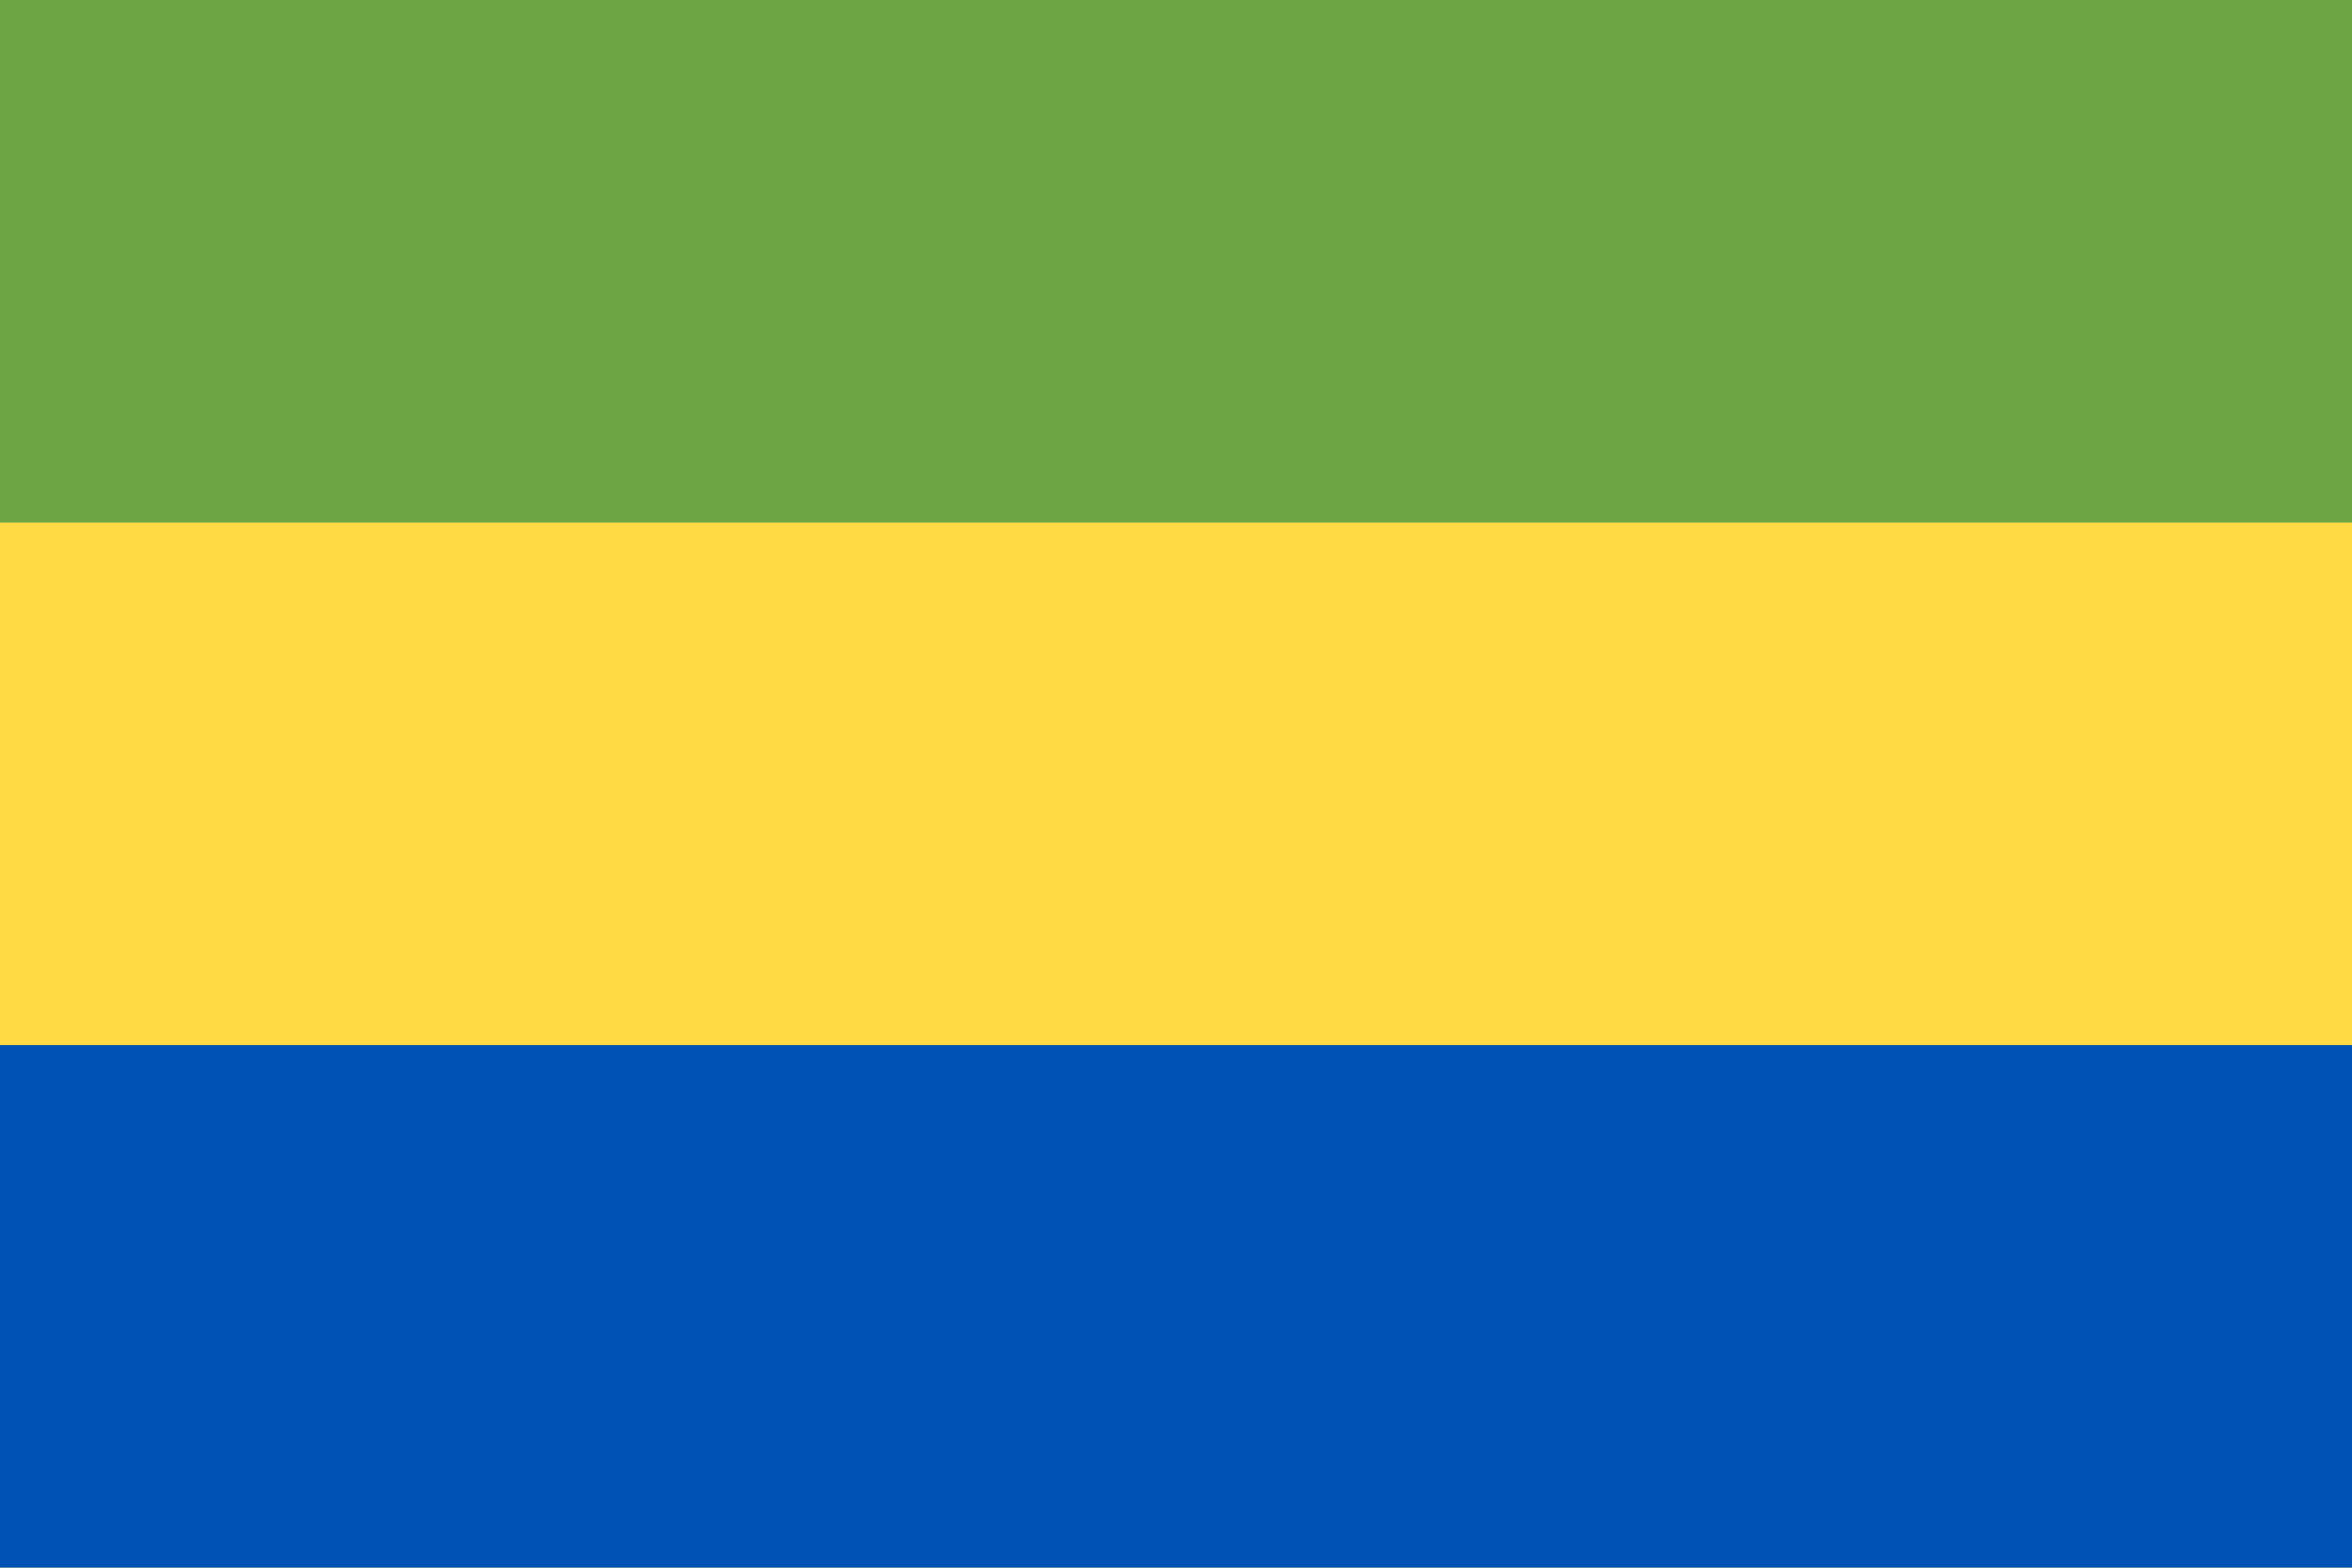 <?xml version="1.0" encoding="UTF-8" standalone="no"?>
<svg
   xmlns:dc="http://purl.org/dc/elements/1.1/"
   xmlns:cc="http://creativecommons.org/ns#"
   xmlns:rdf="http://www.w3.org/1999/02/22-rdf-syntax-ns#"
   xmlns:svg="http://www.w3.org/2000/svg"
   xmlns="http://www.w3.org/2000/svg"
   xmlns:sodipodi="http://sodipodi.sourceforge.net/DTD/sodipodi-0.dtd"
   xmlns:inkscape="http://www.inkscape.org/namespaces/inkscape"
   inkscape:version="1.0 (4035a4fb49, 2020-05-01)"
   height="341.326"
   width="512"
   sodipodi:docname="ga.svg"
   xml:space="preserve"
   viewBox="0 0 512 341.326"
   y="0px"
   x="0px"
   id="Capa_1"
   version="1.1"><defs
   id="defs5072" /><sodipodi:namedview
   inkscape:current-layer="Capa_1"
   inkscape:window-maximized="0"
   inkscape:window-y="0"
   inkscape:window-x="0"
   inkscape:cy="170.663"
   inkscape:cx="256"
   inkscape:zoom="1.6386719"
   showgrid="false"
   id="namedview5070"
   inkscape:window-height="1020"
   inkscape:window-width="1485"
   inkscape:pageshadow="2"
   inkscape:pageopacity="0"
   guidetolerance="10"
   gridtolerance="10"
   objecttolerance="10"
   borderopacity="1"
   bordercolor="#666666"
   pagecolor="#ffffff" />
<rect
   x="0"
   id="rect5033"
   height="341.326"
   width="512"
   style="fill:#ffda44"
   y="0" />
<rect
   x="0"
   id="rect5035"
   height="113.775"
   width="512"
   style="fill:#6da544"
   y="0" />
<rect
   x="0"
   id="rect5037"
   height="113.775"
   width="512"
   style="fill:#0052b4"
   y="227.551" />
<g
   transform="translate(0,-85.337)"
   id="g5039">
</g>
<g
   transform="translate(0,-85.337)"
   id="g5041">
</g>
<g
   transform="translate(0,-85.337)"
   id="g5043">
</g>
<g
   transform="translate(0,-85.337)"
   id="g5045">
</g>
<g
   transform="translate(0,-85.337)"
   id="g5047">
</g>
<g
   transform="translate(0,-85.337)"
   id="g5049">
</g>
<g
   transform="translate(0,-85.337)"
   id="g5051">
</g>
<g
   transform="translate(0,-85.337)"
   id="g5053">
</g>
<g
   transform="translate(0,-85.337)"
   id="g5055">
</g>
<g
   transform="translate(0,-85.337)"
   id="g5057">
</g>
<g
   transform="translate(0,-85.337)"
   id="g5059">
</g>
<g
   transform="translate(0,-85.337)"
   id="g5061">
</g>
<g
   transform="translate(0,-85.337)"
   id="g5063">
</g>
<g
   transform="translate(0,-85.337)"
   id="g5065">
</g>
<g
   transform="translate(0,-85.337)"
   id="g5067">
</g>
</svg>
